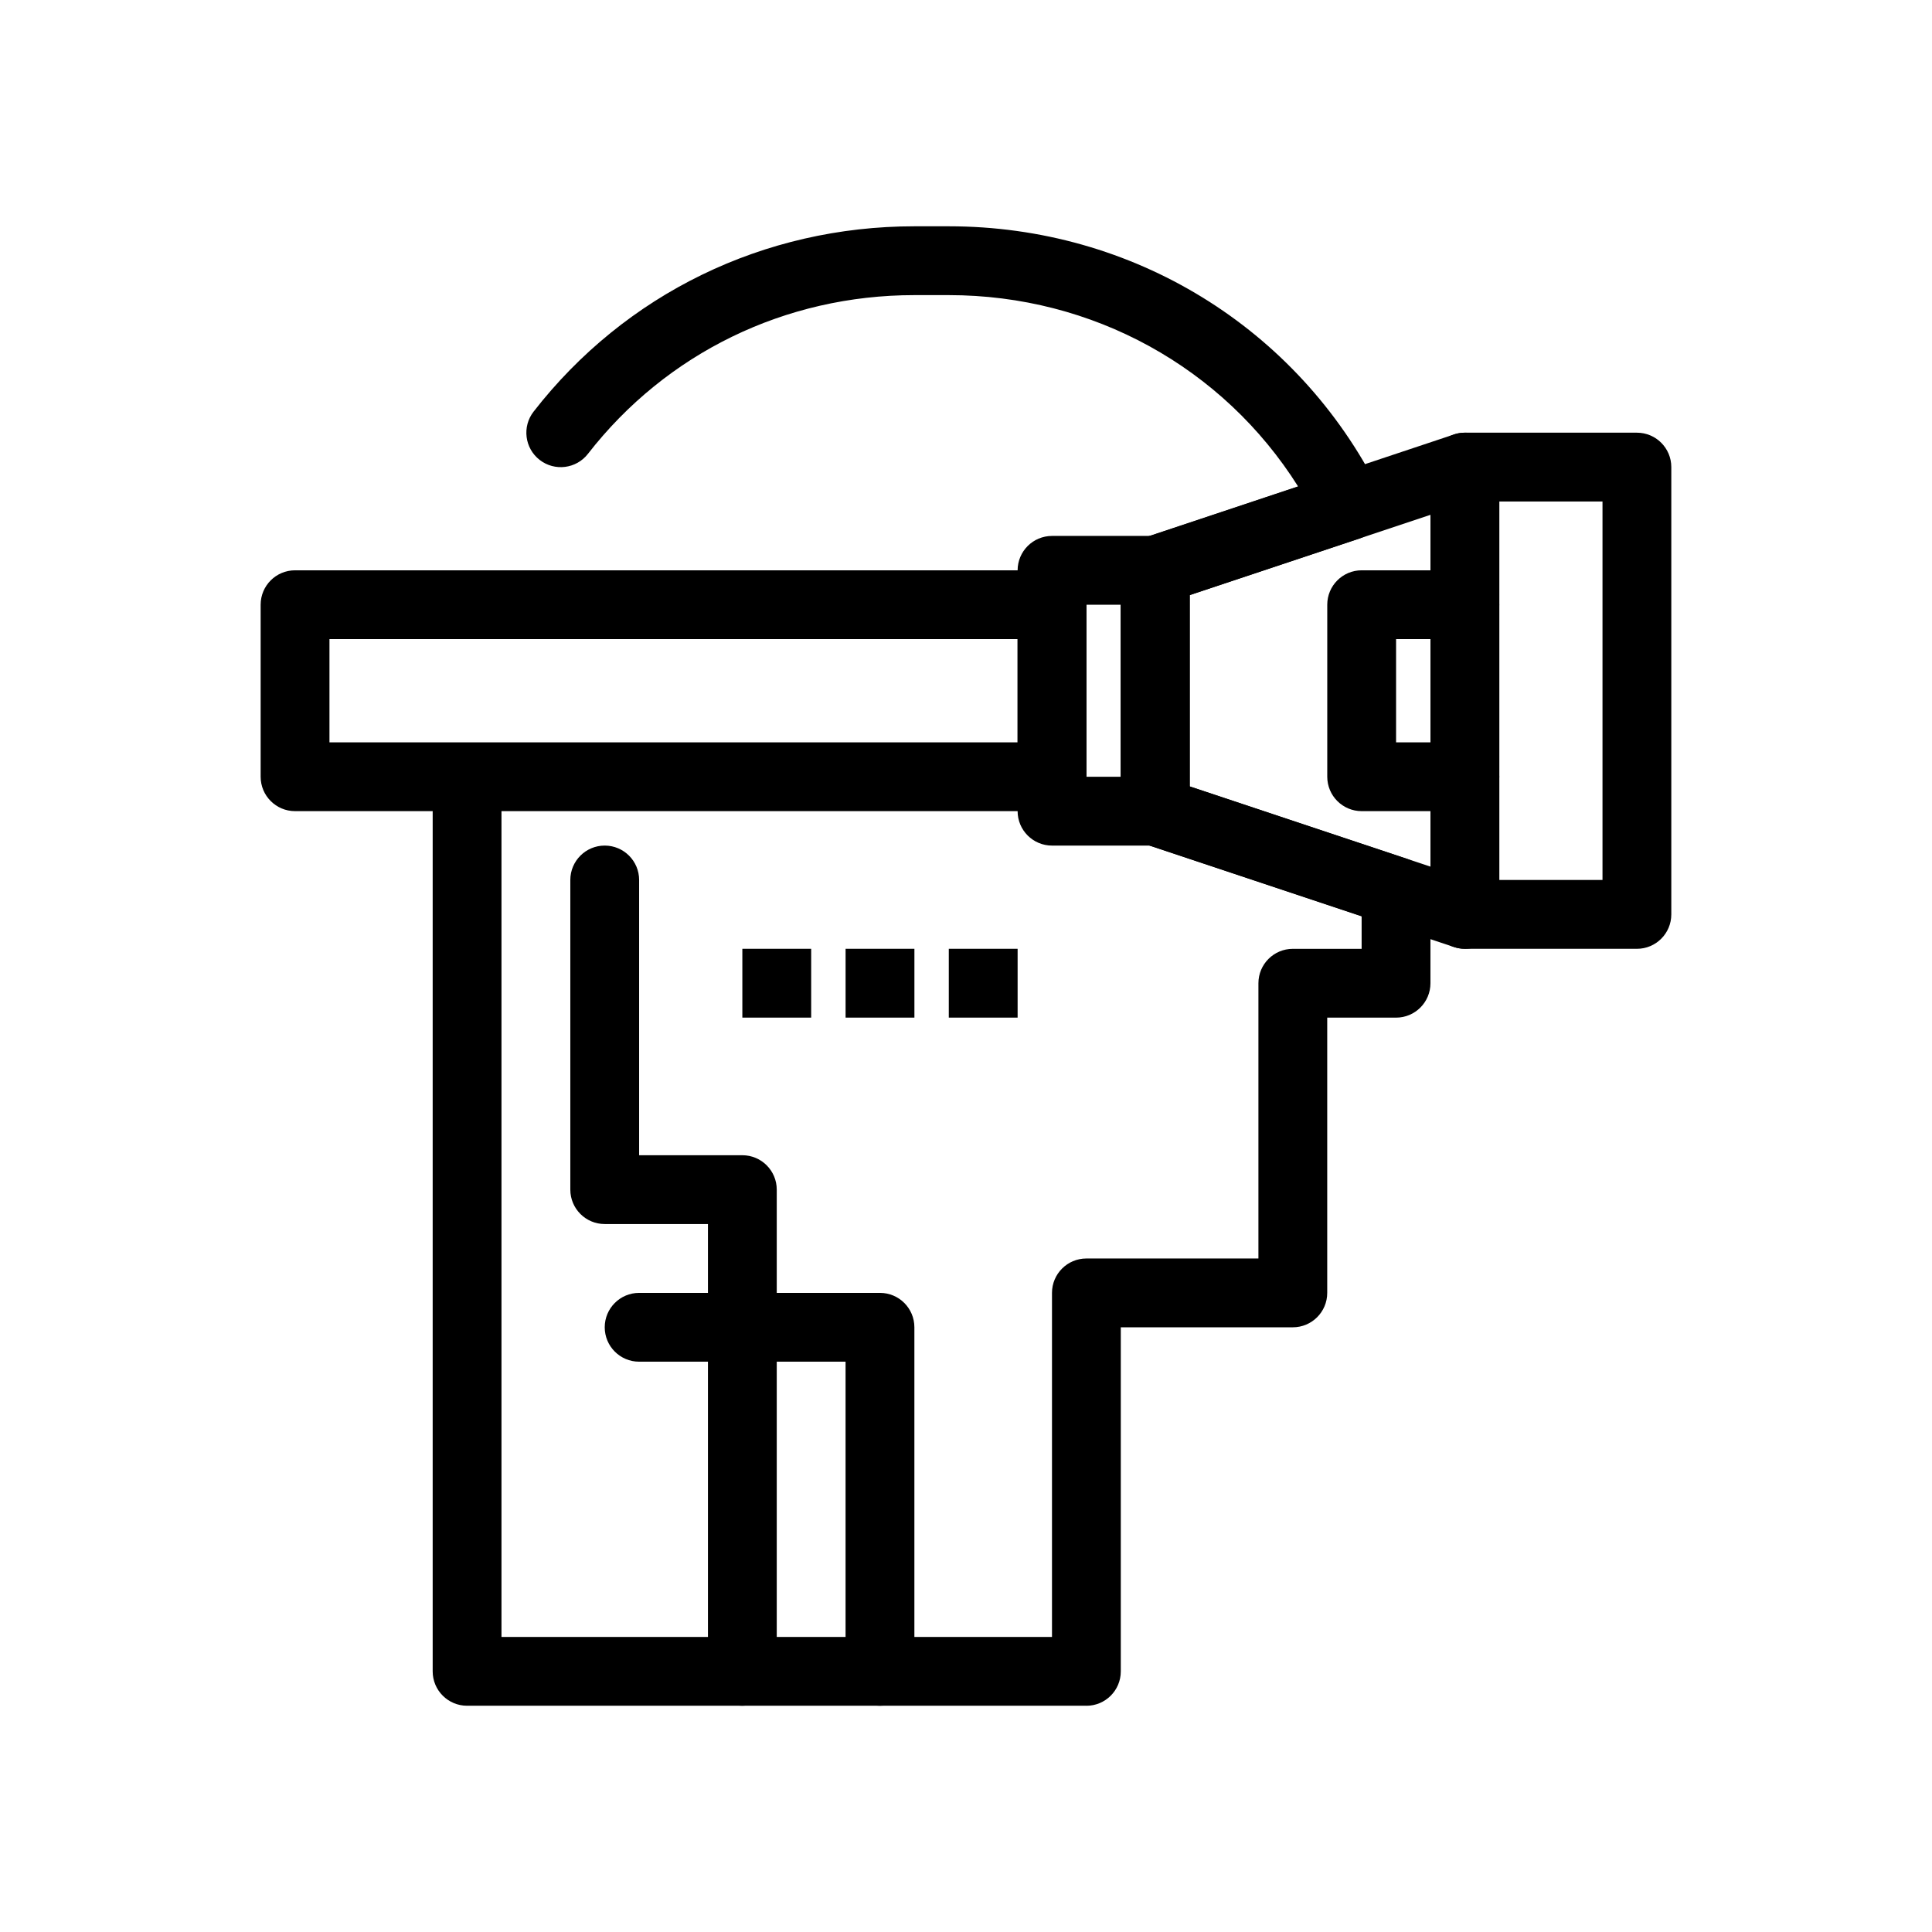 <?xml version="1.0" encoding="UTF-8"?>
<!-- Uploaded to: ICON Repo, www.iconrepo.com, Generator: ICON Repo Mixer Tools -->
<svg fill="#000000" width="800px" height="800px" version="1.1" viewBox="144 144 512 512" xmlns="http://www.w3.org/2000/svg">
 <g>
  <path d="m340.73 596.04c-5.035 0-9.117-4.082-9.117-9.117v-118.54h-27.355c-5.035 0-9.117-4.082-9.117-9.117v-82.062c0-5.035 4.082-9.117 9.117-9.117 5.035 0 9.117 4.082 9.117 9.117v72.945h27.355c5.035 0 9.117 4.082 9.117 9.117v127.65c0 5.039-4.082 9.121-9.117 9.121z"/>
  <path d="m377.2 596.04c-5.035 0-9.117-4.082-9.117-9.117v-82.062h-54.707c-5.035 0-9.117-4.082-9.117-9.117 0-5.035 4.082-9.117 9.117-9.117h63.828c5.035 0 9.117 4.082 9.117 9.117v91.184c-0.004 5.031-4.086 9.113-9.121 9.113z"/>
  <path d="m422.79 358.96h-200.6c-5.035 0-9.117-4.082-9.117-9.117v-45.59c0-5.035 4.082-9.117 9.117-9.117h200.6c5.035 0 9.117 4.082 9.117 9.117v45.59c0 5.035-4.086 9.117-9.121 9.117zm-191.48-18.234h182.36v-27.355h-182.36z"/>
  <path d="m450.15 368.09h-27.355c-5.035 0-9.117-4.082-9.117-9.117v-63.828c0-5.035 4.082-9.117 9.117-9.117h27.355c5.035 0 9.117 4.082 9.117 9.117v63.828c0 5.035-4.082 9.117-9.117 9.117zm-18.234-18.238h9.117v-45.59h-9.117z"/>
  <path d="m431.91 596.04h-164.13c-5.035 0-9.117-4.082-9.117-9.117v-227.95c0-5.035 4.082-9.117 9.117-9.117s9.117 4.082 9.117 9.117v218.84h145.89v-91.184c0-5.035 4.082-9.117 9.117-9.117h45.59v-72.945c0-5.035 4.082-9.117 9.117-9.117h18.234v-8.625l-57.59-19.195c-3.723-1.242-6.234-4.727-6.234-8.648v-63.828c0-3.926 2.512-7.41 6.234-8.648l40.754-13.586c-19.852-31.527-54.43-50.711-92.578-50.711h-9.117c-34.199 0-65.73 15.332-86.504 42.066-3.09 3.977-8.82 4.695-12.797 1.605-3.977-3.09-4.695-8.82-1.605-12.797 24.254-31.211 61.031-49.113 100.91-49.113h9.117c48.688 0 92.406 26.828 114.09 70.012 1.188 2.363 1.289 5.129 0.277 7.574-1.008 2.445-3.035 4.332-5.543 5.168l-45 15v50.684l57.59 19.195c3.723 1.242 6.234 4.727 6.234 8.648v24.316c0 5.035-4.082 9.117-9.117 9.117h-18.238v72.945c0 5.035-4.082 9.117-9.117 9.117h-45.59v91.184c0.004 5.035-4.078 9.117-9.113 9.117z"/>
  <path d="m532.21 395.44c-0.969 0-1.941-0.152-2.883-0.469l-82.062-27.355c-3.723-1.242-6.234-4.727-6.234-8.648v-63.828c0-3.926 2.512-7.41 6.234-8.648l82.062-27.355c2.781-0.926 5.836-0.461 8.215 1.254 2.379 1.715 3.789 4.465 3.789 7.398v118.54c0 2.93-1.41 5.684-3.789 7.398-1.57 1.129-3.441 1.719-5.332 1.719zm-72.945-43.047 63.828 21.273v-93.234l-63.828 21.277z"/>
  <path d="m577.8 395.44h-45.59c-5.035 0-9.117-4.082-9.117-9.117l-0.004-118.54c0-5.035 4.082-9.117 9.117-9.117h45.59c5.035 0 9.117 4.082 9.117 9.117v118.54c0.004 5.035-4.078 9.121-9.113 9.121zm-36.477-18.238h27.355v-100.3h-27.355z"/>
  <path d="m532.21 358.96h-27.355c-5.035 0-9.117-4.082-9.117-9.117v-45.59c0-5.035 4.082-9.117 9.117-9.117h27.355c5.035 0 9.117 4.082 9.117 9.117 0 5.035-4.082 9.117-9.117 9.117h-18.234v27.355h18.238c5.035 0 9.117 4.082 9.117 9.117-0.004 5.035-4.086 9.117-9.121 9.117z"/>
  <path d="m340.73 395.44h18.238v18.238h-18.238z"/>
  <path d="m368.09 395.44h18.238v18.238h-18.238z"/>
  <path d="m395.44 395.44h18.238v18.238h-18.238z"/>
 </g>
</svg>